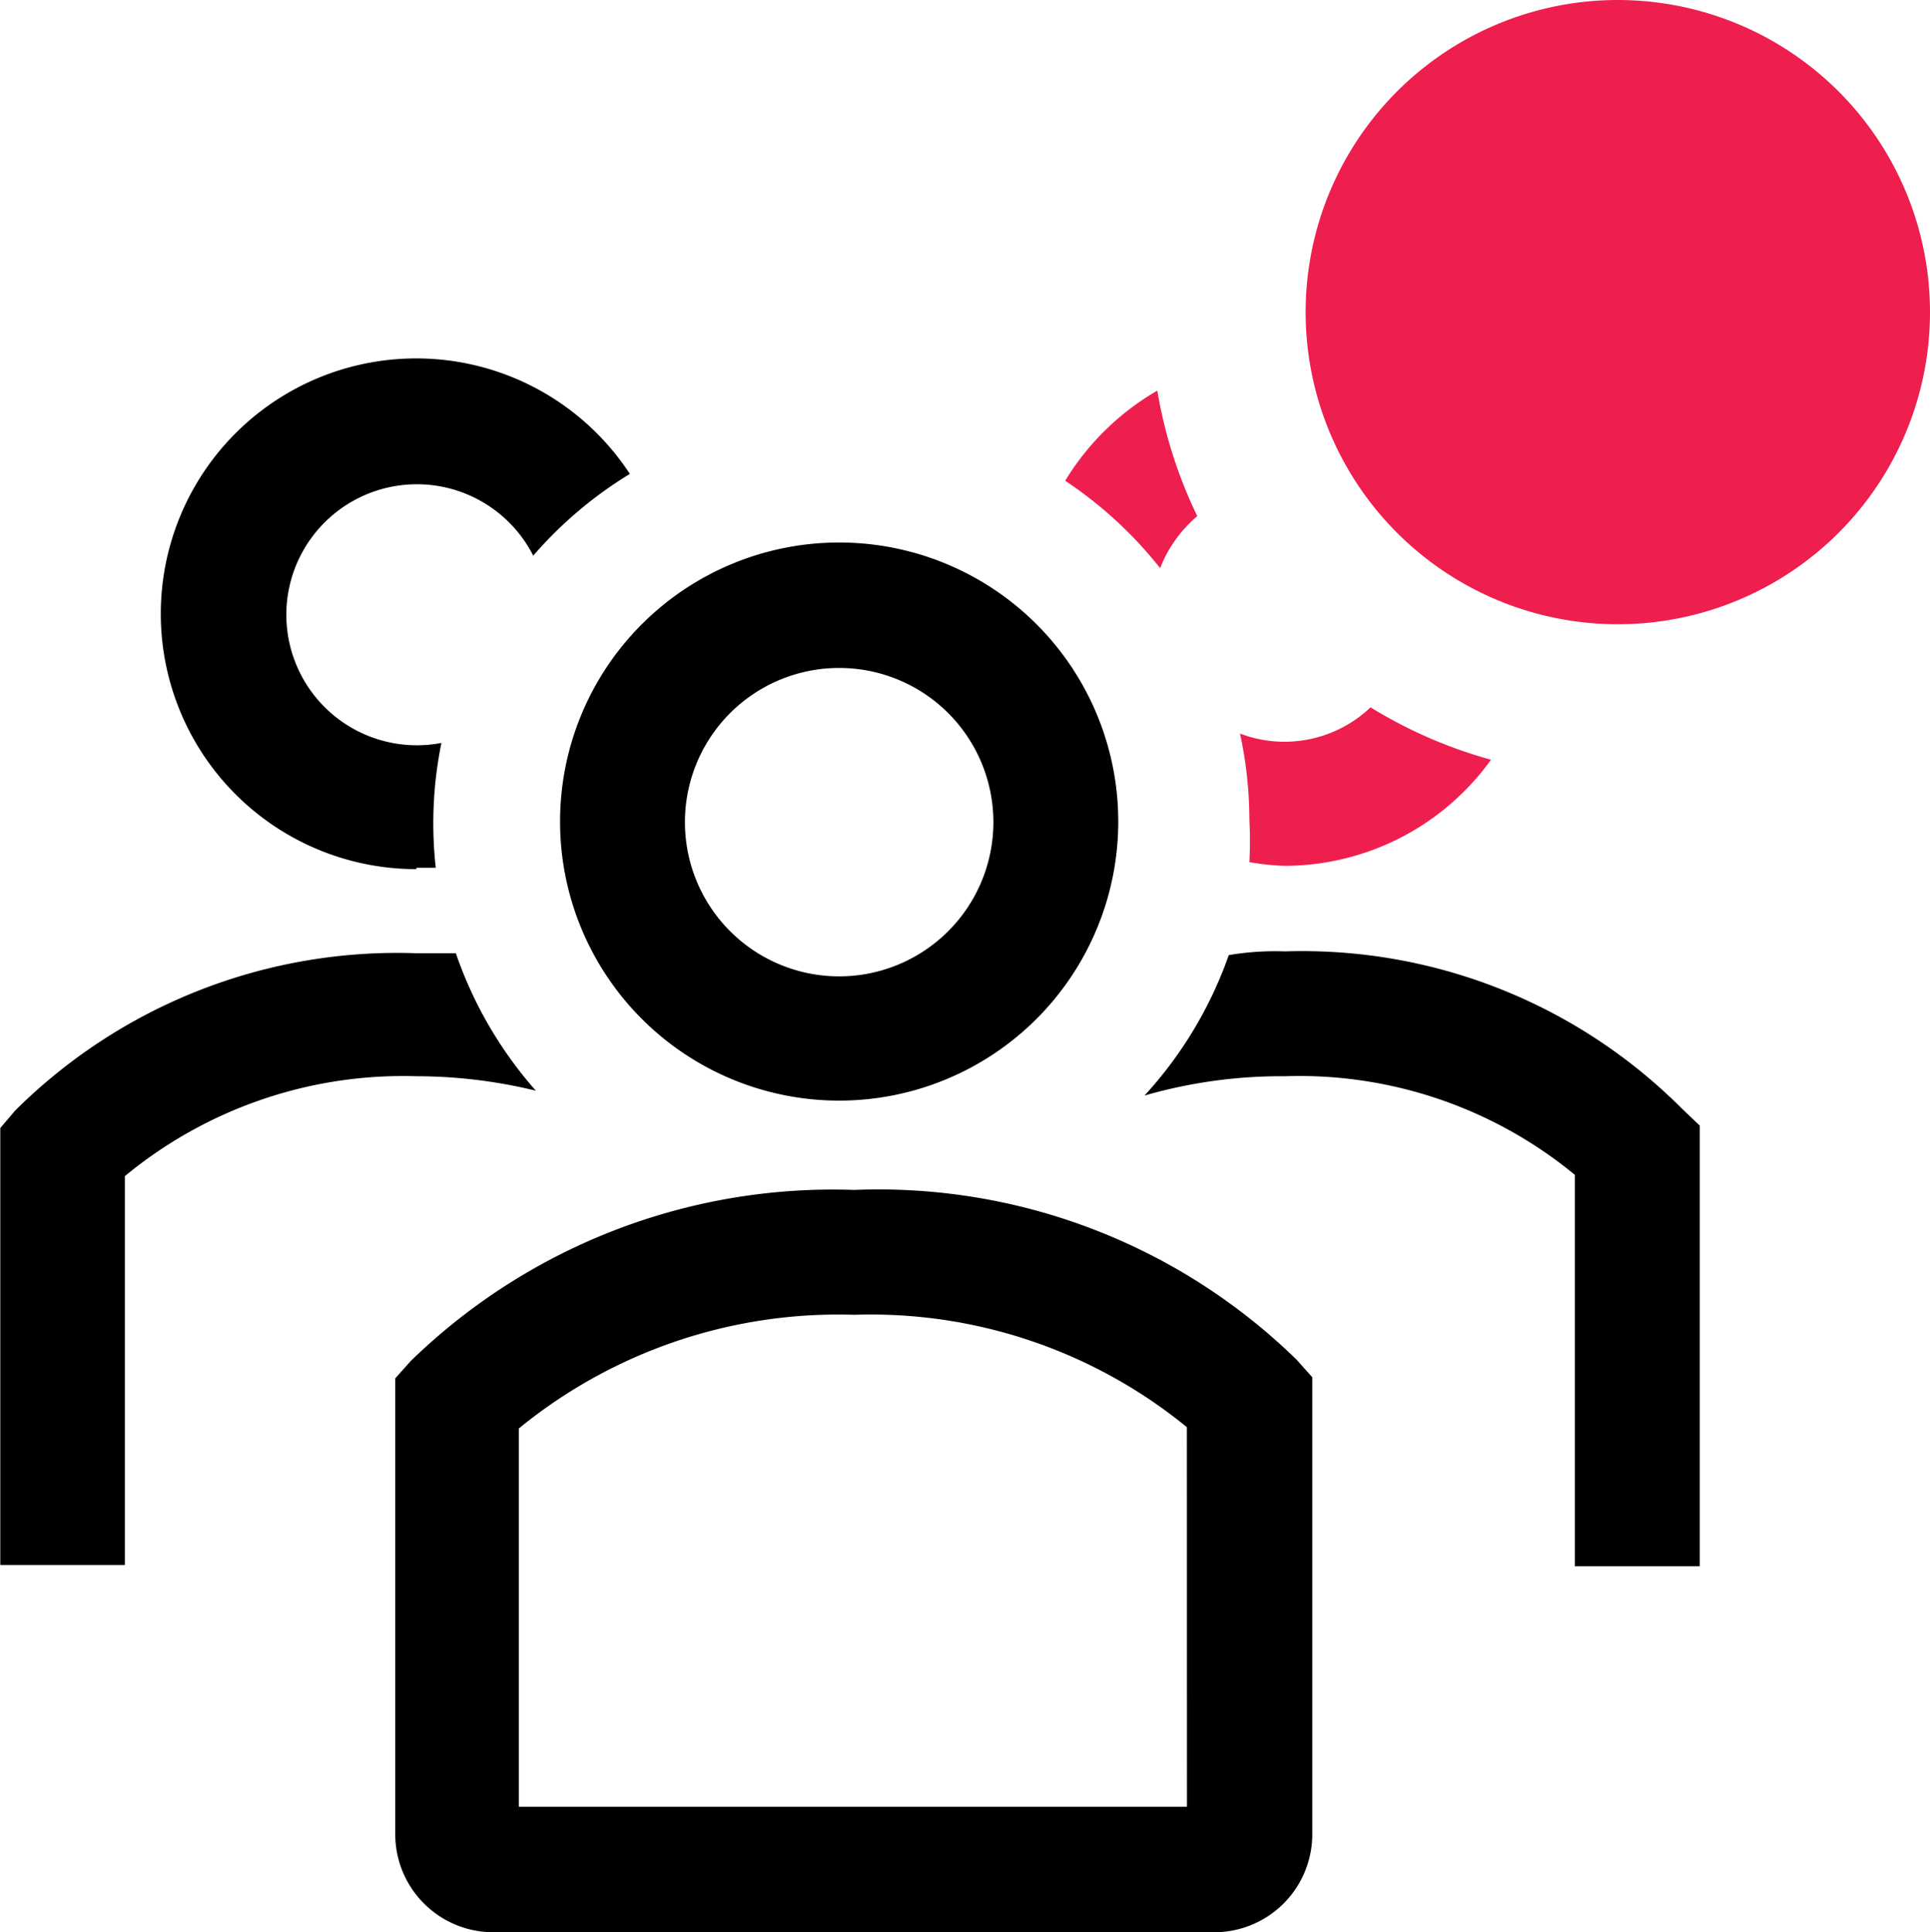 <svg xmlns="http://www.w3.org/2000/svg" width="25.966" height="26.001" viewBox="0 0 25.966 26.001">
  <g id="group-outline-badged" transform="translate(-4.42 -0.67)">
    <path id="Path_4512" data-name="Path 4512" d="M10.435,13.265h.26a5.4,5.4,0,0,1,.076-1.68,1.756,1.756,0,1,1,1.235-2.52,5.528,5.528,0,0,1,1.3-1.1,3.436,3.436,0,1,0-2.873,5.318Z" transform="translate(-0.412 -0.918)"/>
    <path id="Path_4513" data-name="Path 4513" d="M11.628,17.787a5.486,5.486,0,0,1-1.075-1.848h-.529a7.283,7.283,0,0,0-5.4,2.117l-.2.235v5.88H6.1V18.938a5.88,5.88,0,0,1,3.923-1.344,6.8,6.8,0,0,1,1.6.193Z" transform="translate(0 -2.442)"/>
    <path id="Path_4514" data-name="Path 4514" d="M29.974,18.018a7.216,7.216,0,0,0-5.334-2.109,3.732,3.732,0,0,0-.756.05,5.486,5.486,0,0,1-1.134,1.89,6.636,6.636,0,0,1,1.89-.26,5.83,5.83,0,0,1,3.9,1.327v5.267h1.68V18.253Z" transform="translate(-2.932 -2.437)"/>
    <path id="Path_4515" data-name="Path 4515" d="M17.145,16.87a3.755,3.755,0,1,0-3.755-3.755,3.755,3.755,0,0,0,3.755,3.755Zm0-5.822a2.075,2.075,0,1,1-2.075,2.075,2.075,2.075,0,0,1,2.075-2.075Z" transform="translate(-1.435 -1.39)"/>
    <path id="Path_4516" data-name="Path 4516" d="M16.924,19.729a8.14,8.14,0,0,0-5.964,2.3l-.21.235v6.158A1.319,1.319,0,0,0,12.1,29.717h9.635a1.319,1.319,0,0,0,1.352-1.294V22.249l-.21-.235a8.048,8.048,0,0,0-5.956-2.285Zm4.477,8.3H12.413V22.938a6.788,6.788,0,0,1,4.511-1.529A6.72,6.72,0,0,1,21.4,22.921Z" transform="translate(-1.012 -3.047)"/>
    <path id="Path_4517" data-name="Path 4517" d="M26.036,12a1.68,1.68,0,0,1-1.756.353,5.486,5.486,0,0,1,.126,1.159,5.536,5.536,0,0,1,0,.571,3.36,3.36,0,0,0,.479.05,3.427,3.427,0,0,0,2.772-1.428A6.258,6.258,0,0,1,26.036,12Z" transform="translate(-3.177 -1.812)" fill="#ee1f4f"/>
    <path id="Path_4518" data-name="Path 4518" d="M22.715,6.93A3.5,3.5,0,0,0,21.48,8.14a5.536,5.536,0,0,1,1.277,1.176,1.764,1.764,0,0,1,.5-.7,6.25,6.25,0,0,1-.538-1.689Z" transform="translate(-2.729 -1.001)" fill="#ee1f4f"/>
    <path id="Path_4519" data-name="Path 4519" d="M33.731,4.87a4.2,4.2,0,1,1-4.2-4.2,4.2,4.2,0,0,1,4.2,4.2Z" transform="translate(-3.345)" fill="#ee1f4f"/>
  </g>
</svg>
